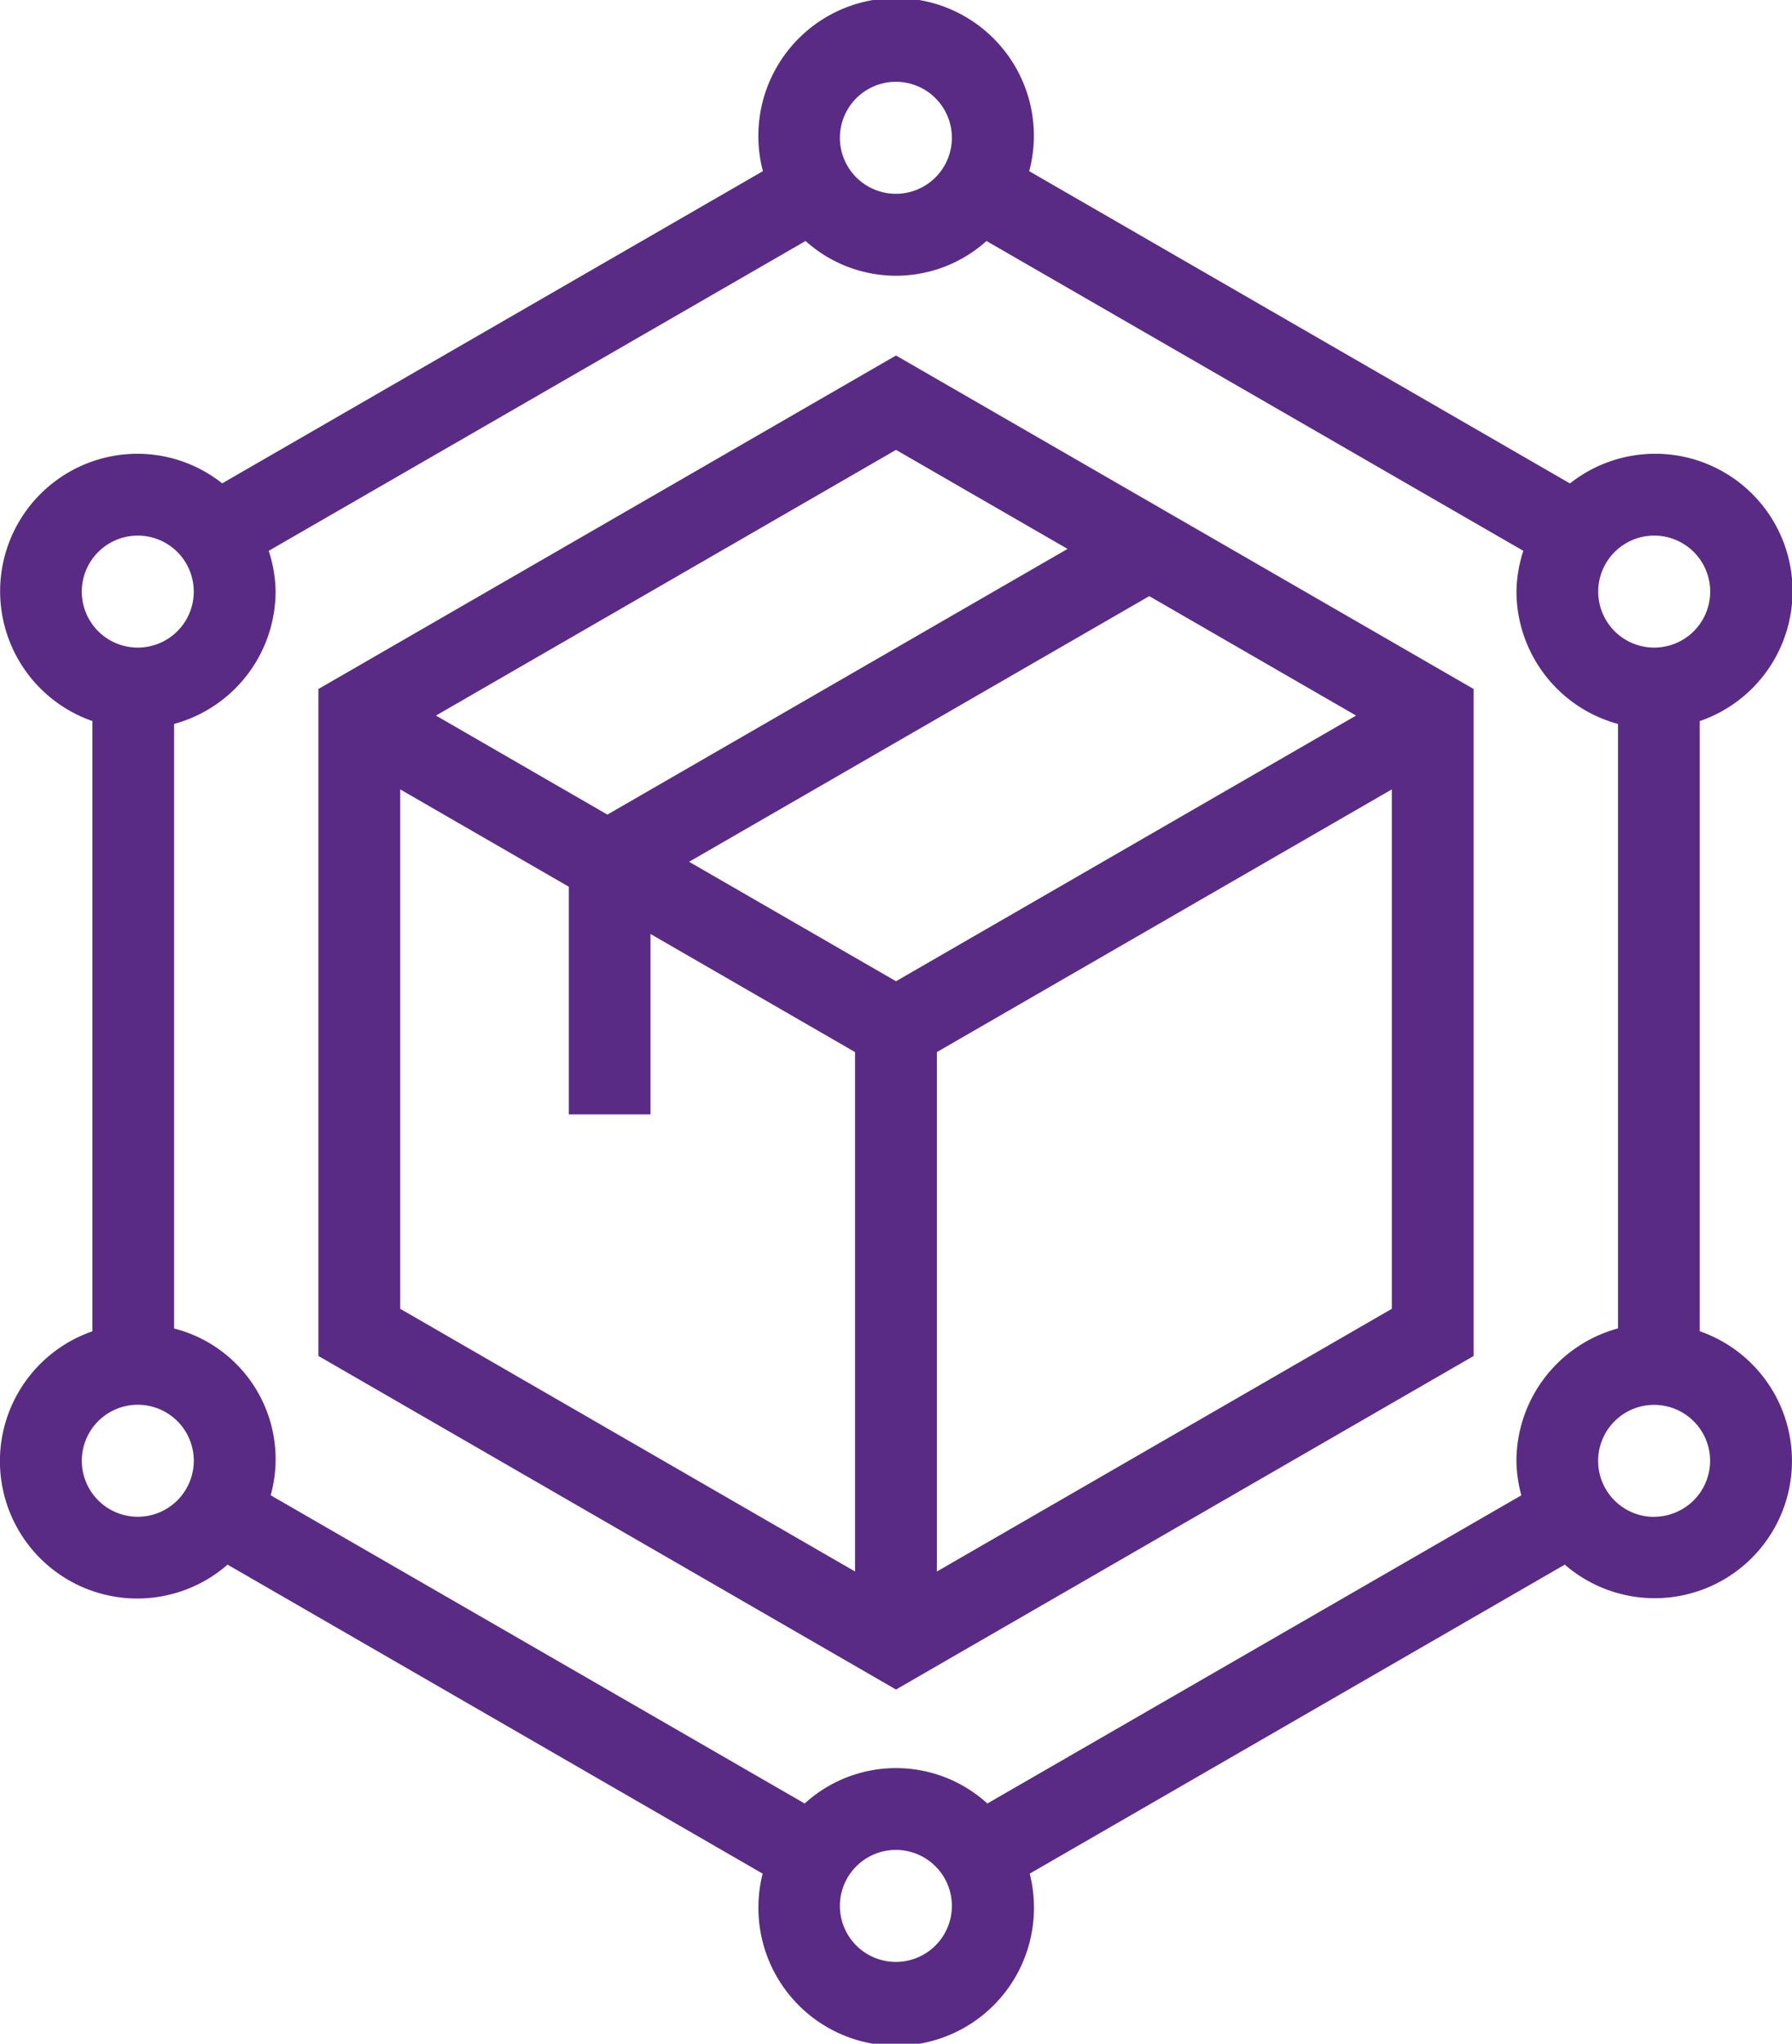 <svg data-name="그룹 6890" xmlns="http://www.w3.org/2000/svg" width="63.632" height="72.556" viewBox="0 0 63.632 72.556">
    <path data-name="패스 7459" d="M10.875 20.546v23.68l20.509 11.842 20.51-11.841V20.546L31.384 8.707zm26.6-4.973-16.339 9.433-6.088-3.516 16.336-9.432zm-6.091 15.349-7.346-4.241 16.338-9.431 7.344 4.24zm-17.605-6.811 5.987 3.456v8.083h2.9v-6.406l7.263 4.193v18.44l-16.15-9.326zm19.057 27.766v-18.44l16.154-9.326v18.44z" transform="translate(.432 3.914)" style="fill:#5a2b85"/>
    <path data-name="패스 7460" d="M63.444 47.279V25.615a4.877 4.877 0 1 0-4.609-8.437L39.634 6.092a4.827 4.827 0 0 0 .166-1.184 4.892 4.892 0 1 0-9.783 0 4.817 4.817 0 0 0 .161 1.183l-19.2 11.084a4.847 4.847 0 0 0-2.993-1.05 4.88 4.88 0 0 0-1.616 9.489v21.665a4.877 4.877 0 1 0 4.8 8.284l19 10.97a4.831 4.831 0 0 0-.15 1.147 4.892 4.892 0 1 0 9.783 0 4.832 4.832 0 0 0-.15-1.147l19-10.97a4.874 4.874 0 1 0 4.8-8.284zm-6.509 4.6a4.864 4.864 0 0 0 .174 1.223L38.148 64.043a4.813 4.813 0 0 0-6.487 0L12.7 53.1a4.788 4.788 0 0 0-3.431-5.921V25.717a4.886 4.886 0 0 0 3.605-4.7 4.824 4.824 0 0 0-.244-1.446l19.063-11a4.8 4.8 0 0 0 6.424 0l19.063 11a4.824 4.824 0 0 0-.244 1.446 4.886 4.886 0 0 0 3.605 4.7v21.459a4.887 4.887 0 0 0-3.606 4.698zm4.893-32.849a1.988 1.988 0 1 1-1.989 1.989 1.99 1.99 0 0 1 1.989-1.989zM34.9 2.919a1.988 1.988 0 1 1-1.988 1.989A1.99 1.99 0 0 1 34.9 2.919zM7.98 19.03a1.988 1.988 0 1 1-1.988 1.989A1.991 1.991 0 0 1 7.98 19.03zm0 34.833a1.988 1.988 0 1 1 1.989-1.989 1.99 1.99 0 0 1-1.989 1.989zM34.9 69.667a1.988 1.988 0 1 1 1.988-1.988 1.99 1.99 0 0 1-1.988 1.988zm26.924-15.8a1.988 1.988 0 1 1 1.988-1.989 1.991 1.991 0 0 1-1.984 1.985z" transform="translate(-3.088 -.015)" style="fill:#5a2b85"/>
</svg>
